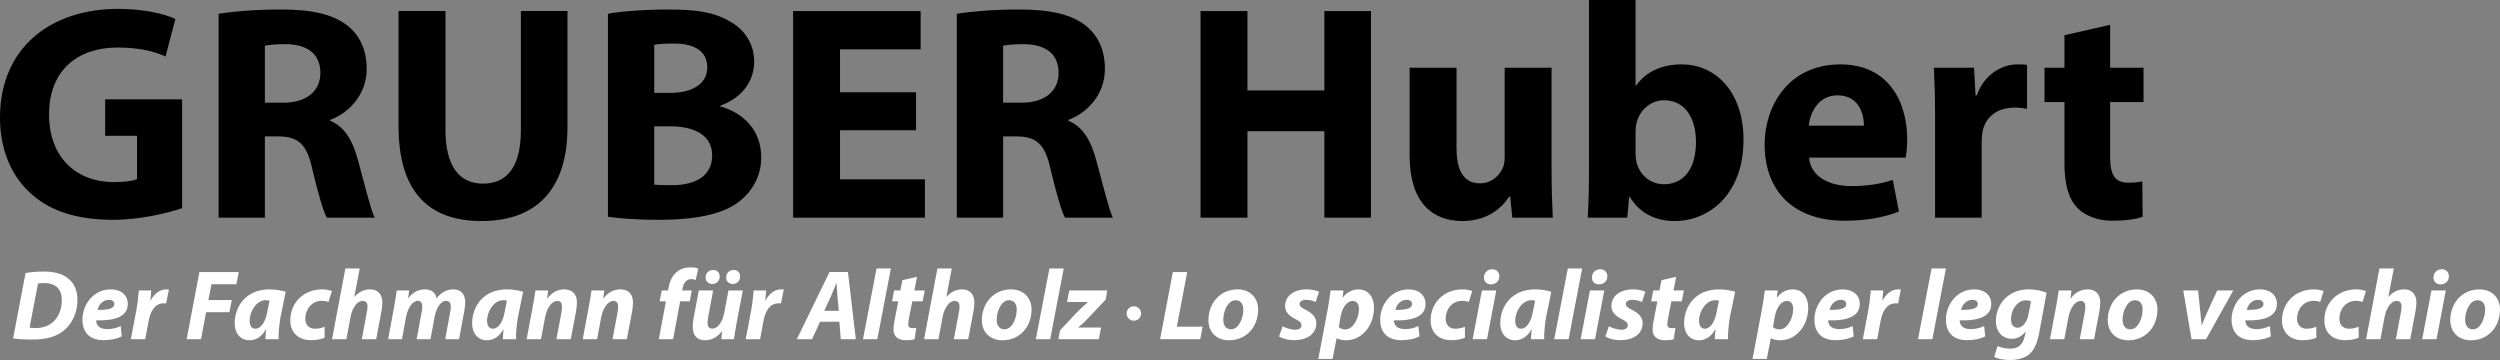 <?xml version="1.0" encoding="UTF-8" standalone="no"?>
<!-- Created with Inkscape (http://www.inkscape.org/) -->

<svg
   xmlns:dc="http://purl.org/dc/elements/1.1/"
   xmlns:cc="http://creativecommons.org/ns#"
   xmlns:rdf="http://www.w3.org/1999/02/22-rdf-syntax-ns#"
   xmlns:svg="http://www.w3.org/2000/svg"
   xmlns="http://www.w3.org/2000/svg"
   xmlns:sodipodi="http://sodipodi.sourceforge.net/DTD/sodipodi-0.dtd"
   xmlns:inkscape="http://www.inkscape.org/namespaces/inkscape"
   id="svg3371"
   version="1.1"
   inkscape:version="0.91 r13725"
   xml:space="preserve"
   width="407.729"
   height="58.714"
   viewBox="0 0 407.729 58.714"
   sodipodi:docname="gruberhubert-logo.svg"><rect x="0" y="0" width="407.729" height="58.714" fill="#808080" stroke="none"/><defs
     id="defs3375" /><sodipodi:namedview
     pagecolor="#ffffff"
     bordercolor="#666666"
     borderopacity="1"
     objecttolerance="10"
     gridtolerance="10"
     guidetolerance="10"
     inkscape:pageopacity="0"
     inkscape:pageshadow="2"
     inkscape:window-width="1680"
     inkscape:window-height="986"
     id="namedview3373"
     showgrid="false"
     fit-margin-top="0"
     fit-margin-left="0"
     fit-margin-right="0"
     fit-margin-bottom="0"
     inkscape:zoom="2.0064508"
     inkscape:cx="242.74231"
     inkscape:cy="28.225747"
     inkscape:window-x="0"
     inkscape:window-y="27"
     inkscape:window-maximized="1"
     inkscape:current-layer="g3379" /><g
     id="g3379"
     inkscape:groupmode="layer"
     inkscape:label="ink_ext_XXXXXX"
     transform="matrix(1.25,0,0,-1.25,-129.308,119.069)"><g
       id="g3381"
       transform="scale(0.1,0.1)"><path
         d="m 1272.07,822.953 -100.4,0 0,-47.601 41.6,0 0,-56.399 c -4.8,-2.398 -16,-4 -30,-4 -50,0 -84.8,32.801 -84.8,88.399 0,58.402 38.4,87.203 89.2,87.203 29.6,0 48,-5.203 62.8,-11.602 l 12.8,48.801 c -13.2,6.398 -40,13.199 -74.8,13.199 -88.4,0 -153.6,-51.199 -154,-140.801 -0.4,-39.597 13.2,-74.8 38,-98 24.8,-24 60.4,-36.398 109.6,-36.398 35.6,0 71.2,8.801 90,15.199 l 0,142 z m 47.6,-154.398 60.4,0 0,106 18.4,0 c 24.8,-0.403 36.4,-9.602 43.6,-43.203 8,-33.2 14.4,-55.2 18.8,-62.797 l 62.4,0 c -5.2,10.398 -13.6,45.597 -22,76 -6.8,24.797 -17.2,42.797 -36,50.398 l 0,1.199 c 23.2,8.403 47.6,32 47.6,66.403 0,24.797 -8.8,43.597 -24.8,56.398 -19.2,15.199 -47.2,21.199 -87.2,21.199 -32.4,0 -61.6,-2.398 -81.2,-5.597 l 0,-266 z m 60.4,224.398 c 4.4,0.801 12.8,2 27.6,2 28,-0.398 44.8,-12.801 44.8,-37.601 0,-23.598 -18,-38.797 -48.4,-38.797 l -24,0 0,74.398 z m 174.4,45.199 0,-150.398 c 0,-86 40,-123.602 108,-123.602 70.4,0 112.4,39.602 112.4,122.801 l 0,151.199 -60.8,0 0,-155.199 c 0,-47.601 -17.6,-70 -49.6,-70 -31.2,0 -48.8,23.602 -48.8,70 l 0,155.199 -61.2,0 z m 273.19,-268.398 c 13.6,-2 36,-4 66,-4 53.6,0 86.4,8.801 106,24.398 16.8,13.602 28,32.801 28,57.2 0,34.8 -22.8,58 -53.6,66.402 l 0,0.801 c 30.4,11.199 44.4,33.597 44.4,57.597 0,24.403 -13.6,42.801 -32.4,52.801 -19.6,11.602 -42.4,15.199 -79.6,15.199 -30.4,0 -62.8,-2.398 -78.8,-5.597 l 0,-264.801 z m 60.4,224.398 c 5.2,0.801 12.8,1.602 26,1.602 27.6,0 43.2,-10.801 43.2,-31.199 0,-20 -17.2,-33.203 -49.2,-33.203 l -20,0 0,62.8 z m 0,-106.398 20.8,0 c 30.4,0 54.8,-10.801 54.8,-38 0,-28.402 -24.4,-38.801 -52,-38.801 -10.4,0 -17.6,0 -23.6,0.801 l 0,76 z m 341.6,44.398 -99.2,0 0,56 105.2,0 0,50 -166.4,0 0,-269.597 172,0 0,50 -110.8,0 0,64 99.2,0 0,49.597 z m 53.2,-163.597 60.4,0 0,106 18.4,0 c 24.8,-0.403 36.4,-9.602 43.6,-43.203 8,-33.2 14.4,-55.2 18.8,-62.797 l 62.4,0 c -5.2,10.398 -13.6,45.597 -22,76 -6.8,24.797 -17.2,42.797 -36,50.398 l 0,1.199 c 23.2,8.403 47.6,32 47.6,66.403 0,24.797 -8.8,43.597 -24.8,56.398 -19.2,15.199 -47.2,21.199 -87.2,21.199 -32.4,0 -61.6,-2.398 -81.2,-5.597 l 0,-266 z m 60.4,224.398 c 4.4,0.801 12.8,2 27.6,2 28,-0.398 44.8,-12.801 44.8,-37.601 0,-23.598 -18,-38.797 -48.4,-38.797 l -24,0 0,74.398 z m 257.59,45.199 0,-269.597 61.2,0 0,112.797 100.4,0 0,-112.797 60.8,0 0,269.597 -60.8,0 0,-103.597 -100.4,0 0,103.597 -61.2,0 z m 458,-74 -61.2,0 0,-116.398 c 0,-4.801 -0.4,-9.602 -2,-13.199 -4,-9.602 -13.6,-21.203 -30.4,-21.203 -21.2,0 -30.4,17.203 -30.4,45.601 l 0,105.199 -61.2,0 0,-114.8 c 0,-60.399 29.2,-85.2 68.8,-85.2 35.2,0 53.6,20 61.2,32 l 1.2,0 2.8,-27.597 52.8,0 c -0.8,16.398 -1.6,37.199 -1.6,62.797 l 0,132.8 z m 98.8,-195.597 2.4,27.199 0.8,0 c 14,-23.199 36,-31.602 58.8,-31.602 44.8,0 89.6,35.2 89.6,105.602 0.4,60 -34,98.801 -80.8,98.801 -27.2,0 -47.6,-10.801 -59.2,-27.602 l -0.8,0 0,111.602 -60.8,0 0,-225.602 c 0,-22 -0.8,-45.601 -1.6,-58.398 l 51.6,0 z m 10.8,112 c 0,4 0.4,7.597 1.2,11.199 4,17.598 19.2,30 35.6,30 28.4,0 42,-24 42,-54.402 0,-35.2 -16,-55.2 -42,-55.2 -17.6,0 -31.6,12.403 -35.6,28.801 -0.8,3.199 -1.2,6.801 -1.2,10.801 l 0,28.801 z m 352.39,-33.602 c 0.8,4.399 2,13.602 2,24 0,48.399 -24,97.602 -87.2,97.602 -68,0 -98.8,-54.801 -98.8,-104.403 0,-61.199 38,-99.597 104.4,-99.597 26.4,0 50.8,4 70.8,12 l -8,41.199 c -16.4,-5.199 -33.2,-8 -54,-8 -28.4,0 -53.2,12 -55.2,37.199 l 126,0 z m -126.4,41.602 c 1.6,16.398 12,39.597 37.6,39.597 28,0 34.4,-24.8 34.4,-39.597 l -72,0 z m 164.8,-120 60.8,0 0,99.199 c 0,4.801 0.4,9.598 1.2,13.598 4,18.8 19.2,30.8 41.6,30.8 6.8,0 12,-0.8 16.4,-1.597 l 0,57.199 c -4.4,0.801 -7.2,0.801 -12.8,0.801 -18.8,0 -42.8,-12 -52.8,-40.403 l -1.6,0 -2,36 -52.4,0 c 0.8,-16.8 1.6,-35.597 1.6,-64.398 l 0,-131.199 z m 168.79,238 0,-42.403 -26,0 0,-44.8 26,0 0,-80 c 0,-27.598 5.6,-46.399 16.8,-58 9.6,-10 26,-16.797 45.6,-16.797 17.2,0 31.6,2 39.6,5.199 l -0.4,46 c -4.4,-0.801 -10.4,-1.602 -18,-1.602 -18.4,0 -24,10.801 -24,34.403 l 0,70.797 43.6,0 0,44.8 -43.6,0 0,56 -59.6,-13.597"
         style="fill:#000000;fill-opacity:1;fill-rule:nonzero;stroke:none"
         id="path3383"
         inkscape:connector-curvature="0" /><path
         d="m 1051.56,511.051 c 4.29,-0.778 13.39,-1.559 23.92,-1.559 18.98,0 31.85,3.508 41.99,11.559 10.91,8.707 18.05,23.402 18.05,40.304 -0.13,12.875 -4.55,21.586 -11.56,27.43 -7.4,6.363 -18.32,9.481 -31.97,9.481 -8.45,0 -16.77,-0.649 -24.18,-1.95 l -16.25,-85.265 z m 32.5,71.633 c 1.95,0.386 4.68,0.519 7.93,0.519 15.47,0 23.14,-8.191 23.14,-21.976 0,-10.536 -3.12,-19.637 -9.1,-26.399 -5.72,-6.633 -14.69,-10.273 -24.83,-10.273 -3.25,0 -5.98,0.133 -8.19,0.519 l 11.05,57.61 z m 107.89,-55.524 c -5.07,-2.472 -10.92,-4.035 -17.81,-4.035 -5.46,0 -9.76,1.695 -12.23,4.949 -1.3,1.821 -1.95,4.688 -1.95,6.508 25.49,-0.652 41.21,5.195 41.21,21.445 0,11.828 -9.22,18.969 -22.09,18.969 -23.02,0 -37.04,-20.141 -37.04,-39.504 0,-16.519 9.35,-26.781 27.55,-26.781 7.02,0 16.25,1.172 23.66,4.937 l -1.3,13.512 z m -8.31,28.735 c 0,-5.727 -7.29,-7.809 -21.86,-7.68 1.3,5.988 6.25,13.148 14.96,13.148 4.29,0 6.9,-2.215 6.9,-5.468 z m 40.29,-45.883 4.42,23.652 c 2.34,12.488 7.93,23.149 19.88,23.149 1.04,0 2.08,0 2.99,-0.129 l 3.64,18.183 c -1.17,0.129 -2.34,0.129 -3.51,0.129 -8.71,0 -15.86,-5.976 -20.28,-14.418 l -0.39,0 c 0.39,4.41 0.78,8.699 1.17,12.988 l -16.23,0 c -0.65,-5.461 -1.43,-16.117 -3.25,-25.734 l -7.15,-37.82 18.71,0 z m 54.08,0 18.72,0 6.63,35.23 30.41,0 3.12,15.844 -30.54,0 4.03,20.555 32.49,0 3.12,15.976 -51.34,0 -16.64,-87.605 z m 119.98,0 c -0.26,7.922 0.91,20.398 2.47,28.59 l 6.76,33.277 c -5.33,1.687 -13.52,3.117 -21.05,3.117 -31.34,0 -45.5,-22.867 -45.5,-44.328 0,-13.254 7.8,-22.086 19.23,-22.086 7.41,0 15.48,3.508 21.33,14.023 l 0.39,0 c -0.39,-4.542 -0.78,-8.828 -0.91,-12.593 l 17.28,0 z m -14.81,35.613 c -2.86,-15.605 -9.75,-21.98 -15.35,-21.98 -5.2,0 -7.67,4.293 -7.67,10.535 0,11.836 8.84,26.664 20.94,26.664 1.82,0 3.64,-0.262 5.07,-0.524 l -2.99,-14.695 z m 74.73,-19.379 c -3.25,-1.301 -7.15,-2.601 -12.6,-2.601 -7.03,0 -12.48,4.421 -12.48,13.136 0,11.965 8.19,23.282 21.57,23.282 3.77,0 6.37,-0.653 8.58,-1.559 l 4.55,14.285 c -2.73,1.168 -7.41,2.207 -12.87,2.207 -24.17,0 -41.45,-17.664 -41.45,-40.297 0,-16.508 11.04,-25.988 26.76,-25.988 7.54,0 14.04,1.301 18.07,3.246 l -0.13,14.289 z m 28.49,-16.234 5.46,29.121 c 2.47,12.871 9.1,20.801 15.6,20.801 4.68,0 6.5,-2.993 6.5,-7.153 0,-2.73 -0.39,-5.461 -0.91,-7.929 l -6.5,-34.84 18.71,0 6.89,36.398 c 0.65,3.641 1.16,8.453 1.16,11.442 0,10.91 -6.1,17.144 -15.97,17.144 -8.45,0 -15.08,-3.766 -20.28,-9.609 l -0.26,0.129 7.02,36.781 -18.72,0 -17.42,-92.285 18.72,0 z m 72.56,0 5.21,28.601 c 2.34,12.481 8.97,21.45 15.34,21.45 4.54,0 5.97,-3.512 5.97,-7.801 0,-2.211 -0.39,-4.68 -0.91,-7.282 l -6.49,-34.968 18.06,0 5.32,28.859 c 2.47,12.742 8.58,21.192 14.81,21.192 4.42,0 6.37,-3.122 6.37,-7.54 0,-2.472 -0.39,-5.203 -0.91,-7.8 l -6.37,-34.711 18.06,0 6.88,37.051 c 0.65,3.25 1.17,8.191 1.17,10.917 0,10.782 -5.71,17.016 -15.58,17.016 -8.19,0 -16.11,-3.766 -21.83,-11.945 -0.52,5.582 -4.94,11.945 -15.07,11.945 -8.18,0 -15.98,-3.508 -21.69,-11.687 l -0.26,0 1.17,10.257 -16.15,0 c -0.78,-5.582 -1.82,-12.593 -3.25,-20.656 l -7.93,-42.898 18.08,0 z m 148.81,0 c -0.26,7.922 0.91,20.398 2.47,28.59 l 6.76,33.277 c -5.33,1.687 -13.51,3.117 -21.05,3.117 -31.33,0 -45.49,-22.867 -45.49,-44.328 0,-13.254 7.79,-22.086 19.22,-22.086 7.42,0 15.48,3.508 21.34,14.023 l 0.39,0 c -0.39,-4.542 -0.78,-8.828 -0.91,-12.593 l 17.27,0 z m -14.8,35.613 c -2.86,-15.605 -9.76,-21.98 -15.35,-21.98 -5.21,0 -7.68,4.293 -7.68,10.535 0,11.836 8.85,26.664 20.95,26.664 1.82,0 3.64,-0.262 5.06,-0.524 l -2.98,-14.695 z m 47.31,-35.613 5.32,28.211 c 2.6,14.039 9.75,21.711 15.87,21.711 4.68,0 6.25,-3.121 6.25,-7.543 0,-2.34 -0.26,-4.938 -0.66,-7.149 l -6.63,-35.23 18.72,0 7.01,36.922 c 0.52,3.117 1.04,7.929 1.04,10.789 0,10.91 -5.85,17.273 -16.24,17.273 -8.45,0 -16.39,-3.637 -22.37,-11.945 l -0.26,0 1.3,10.515 -16.62,0 c -0.78,-5.582 -1.82,-12.593 -3.38,-20.656 l -8.06,-42.898 18.71,0 z m 73.19,0 5.32,28.211 c 2.6,14.039 9.75,21.711 15.87,21.711 4.68,0 6.24,-3.121 6.24,-7.543 0,-2.34 -0.26,-4.938 -0.65,-7.149 l -6.63,-35.23 18.71,0 7.02,36.922 c 0.52,3.117 1.04,7.929 1.04,10.789 0,10.91 -5.85,17.273 -16.24,17.273 -8.45,0 -16.39,-3.637 -22.37,-11.945 l -0.26,0 1.3,10.515 -16.63,0 c -0.78,-5.582 -1.82,-12.593 -3.38,-20.656 l -8.06,-42.898 18.72,0 z m 99.19,0 9.22,49.398 12.48,0 2.73,14.156 -12.61,0 0.65,3.125 c 1.17,6.375 4.94,11.711 10.92,11.711 2.47,0 4.42,-0.39 6.11,-1.172 l 3.24,14.938 c -2.07,0.91 -5.45,1.559 -10,1.559 -6.24,0 -13,-1.688 -18.07,-6.106 -6.36,-5.324 -9.35,-13.254 -10.65,-20.672 l -0.65,-3.383 -8.19,0 -2.73,-14.156 8.19,0 -9.23,-49.398 18.59,0 z m 51.21,72.019 c 5.2,0 9.61,3.77 9.61,9.742 0,4.938 -3.37,8.575 -8.57,8.575 -5.45,0 -9.87,-3.899 -9.87,-9.743 0,-5.324 4.03,-8.574 8.83,-8.574 z m 26.65,0 c 5.33,0 9.61,3.77 9.61,9.742 0,4.938 -3.37,8.575 -8.44,8.575 -5.45,0 -9.87,-3.899 -9.87,-9.743 0,-5.324 4.03,-8.574 8.7,-8.574 z m -5.58,-8.465 -5.59,-29.378 c -2.47,-12.743 -8.98,-20.411 -15.35,-20.411 -4.81,0 -6.38,3.25 -6.38,7.411 0,2.339 0.39,5.457 0.91,8.32 l 6.38,34.058 -18.72,0 -6.62,-35.492 c -0.91,-4.418 -1.3,-8.187 -1.3,-11.699 0,-12.078 6.11,-17.793 16.24,-17.793 7.66,0 15.44,3.508 21.93,11.816 l 0.26,0 -1.16,-10.386 16.52,0 c 0.91,5.715 1.82,12.597 3.38,20.652 l 8.19,42.902 -18.69,0 z m 41.2,-63.554 4.42,23.652 c 2.34,12.488 7.93,23.149 19.89,23.149 1.04,0 2.08,0 2.99,-0.129 l 3.63,18.183 c -1.17,0.129 -2.34,0.129 -3.5,0.129 -8.72,0 -15.87,-5.976 -20.29,-14.418 l -0.39,0 c 0.39,4.41 0.78,8.699 1.17,12.988 l -16.23,0 c -0.65,-5.461 -1.43,-16.117 -3.25,-25.734 l -7.15,-37.82 18.71,0 z m 103.48,22.75 1.82,-22.75 19.62,0 -10.27,87.605 -24.04,0 -42.63,-87.605 19.88,0 10.4,22.75 25.22,0 z m -19.76,14.285 8.71,18.848 c 2.34,5.082 4.81,11.843 7.02,17.175 l 0.26,0 c 0.39,-5.332 0.91,-12.351 1.3,-17.164 l 1.69,-18.859 -18.98,0 z m 69.29,-37.035 17.67,92.285 -18.71,0 -17.67,-92.285 18.71,0 z m 32.63,76.945 -2.6,-13.391 -8.18,0 -2.6,-14.156 8.05,0 -4.93,-25.359 c -0.91,-4.813 -1.3,-8.324 -1.3,-11.832 0,-7.922 5.32,-13.637 16.49,-13.637 4.03,0 8.71,0.52 11.05,1.43 l 2.21,14.676 c -1.69,-0.262 -3.51,-0.262 -5.2,-0.262 -4.03,0 -5.33,2.211 -5.33,5.332 0,2.211 0.52,5.465 1.04,8.062 l 4.29,21.59 13.52,0 2.73,14.156 -13.52,0 3.38,17.809 -19.1,-4.418 z m 47.07,-76.945 5.46,29.121 c 2.47,12.871 9.1,20.801 15.6,20.801 4.68,0 6.5,-2.993 6.5,-7.153 0,-2.73 -0.39,-5.461 -0.91,-7.929 l -6.5,-34.84 18.71,0 6.88,36.398 c 0.65,3.641 1.17,8.453 1.17,11.442 0,10.91 -6.11,17.144 -15.98,17.144 -8.44,0 -15.07,-3.766 -20.27,-9.609 l -0.26,0.129 7.02,36.781 -18.72,0 -17.42,-92.285 18.72,0 z m 94.63,64.984 c -22.63,0 -37.96,-18.055 -37.96,-40.164 0,-15.73 10.78,-26.25 26.9,-26.25 22.11,0 37.96,17.016 37.96,40.297 0,14.43 -9.87,26.117 -26.9,26.117 z m -2.47,-14.152 c 7.54,0 10.01,-6.242 10.01,-12.098 0,-10.922 -5.72,-25.879 -16,-25.879 -6.5,0 -10.14,4.942 -10.14,12.356 -0.13,9.882 5.33,25.621 16.13,25.621 z m 53.68,-50.832 17.68,92.285 -18.72,0 -17.67,-92.285 18.71,0 z m 10.67,0 52.77,0 2.99,15.195 -29.76,0 0,0.258 c 5.71,4.683 9.87,8.715 15.46,14.699 l 20.28,21.586 2.08,11.816 -49.65,0 -2.86,-15.062 27.16,0 -0.13,-0.391 c -6.11,-5.203 -10.26,-8.976 -15.59,-14.566 l -20.67,-22.238 -2.08,-11.297 z m 98.48,24.129 c 5.31,0 9.45,4.136 9.45,9.445 0,5.215 -4.23,9.352 -9.45,9.352 -5.21,0 -9.53,-4.137 -9.44,-9.446 0,-5.304 4.23,-9.351 9.44,-9.351 z m 34.25,-24.129 52.37,0 3.12,16.363 -33.66,0 13.52,71.242 -18.72,0 -16.63,-87.605 z m 101.01,64.984 c -22.63,0 -37.96,-18.055 -37.96,-40.164 0,-15.73 10.78,-26.25 26.9,-26.25 22.11,0 37.96,17.016 37.96,40.297 0,14.43 -9.88,26.117 -26.9,26.117 z m -2.47,-14.152 c 7.54,0 10.01,-6.242 10.01,-12.098 0,-10.922 -5.72,-25.879 -16,-25.879 -6.5,0 -10.14,4.942 -10.14,12.356 -0.13,9.882 5.33,25.621 16.13,25.621 z m 56.68,-47.196 c 3.77,-2.859 11.44,-4.937 19.5,-4.937 16.76,0 29.1,7.793 29.1,22.348 0,8.843 -7.27,13.918 -14.16,17.429 -5.19,2.469 -7.81,4.68 -7.81,7.282 0,3.382 3.4,5.593 8.33,5.593 5.59,0 10.01,-1.562 12.73,-2.863 l 4.42,13.25 c -3.12,1.816 -8.96,3.246 -16.37,3.246 -16.38,0 -27.94,-8.699 -27.94,-21.828 0,-7.934 6.1,-13.266 13.51,-16.906 5.86,-2.86 7.94,-5.071 7.94,-8.192 0,-3.125 -2.73,-5.722 -8.06,-5.722 -6.11,0 -13,2.597 -16.64,4.422 l -4.55,-13.122 z m 69.82,-29.375 5.21,26.907 0.26,0 c 2.21,-1.297 6.64,-2.598 11.84,-2.598 22.06,0 36.74,20.266 36.74,42.375 0,13 -6.62,24.039 -20.39,24.039 -7.66,0 -15.19,-3.766 -20.38,-10.648 l -0.26,0 1.17,9.218 -16.79,0 c -0.78,-6.492 -2.34,-17.015 -3.77,-24.558 l -12.22,-64.735 18.59,0 z m 10.42,55.243 c 2.34,12.484 8.83,20.418 15.84,20.418 6.1,0 8.18,-5.332 8.18,-10.407 0,-12.484 -7.79,-26.793 -17.78,-26.793 -3.64,0 -6.5,1.172 -8.58,3.125 l 2.34,13.657 z m 101.62,-12.356 c -5.07,-2.472 -10.92,-4.035 -17.81,-4.035 -5.47,0 -9.76,1.695 -12.23,4.949 -1.3,1.821 -1.95,4.688 -1.95,6.508 25.49,-0.652 41.21,5.195 41.21,21.445 0,11.828 -9.22,18.969 -22.09,18.969 -23.02,0 -37.04,-20.141 -37.04,-39.504 0,-16.519 9.35,-26.781 27.55,-26.781 7.02,0 16.25,1.172 23.66,4.937 l -1.3,13.512 z m -8.31,28.735 c 0,-5.727 -7.29,-7.809 -21.86,-7.68 1.3,5.988 6.24,13.148 14.96,13.148 4.29,0 6.9,-2.215 6.9,-5.468 z m 68.88,-29.649 c -3.25,-1.301 -7.15,-2.601 -12.61,-2.601 -7.02,0 -12.48,4.421 -12.48,13.136 0,11.965 8.19,23.282 21.58,23.282 3.77,0 6.37,-0.653 8.58,-1.559 l 4.55,14.285 c -2.73,1.168 -7.41,2.207 -12.87,2.207 -24.18,0 -41.46,-17.664 -41.46,-40.297 0,-16.508 11.04,-25.988 26.77,-25.988 7.54,0 14.04,1.301 18.07,3.246 l -0.13,14.289 z m 28.87,-16.234 12.08,63.554 -18.71,0 -12.09,-63.554 18.72,0 z m 5.06,71.5 c 5.98,0 11.05,3.898 11.05,10.523 0,5.582 -3.9,9.223 -9.36,9.223 -5.71,0 -10.65,-4.289 -10.78,-10.653 0,-5.585 3.9,-9.093 9.09,-9.093 z m 69.55,-71.5 c -0.26,7.922 0.91,20.398 2.47,28.59 l 6.76,33.277 c -5.33,1.687 -13.52,3.117 -21.05,3.117 -31.34,0 -45.5,-22.867 -45.5,-44.328 0,-13.254 7.8,-22.086 19.23,-22.086 7.41,0 15.48,3.508 21.33,14.023 l 0.39,0 c -0.39,-4.542 -0.78,-8.828 -0.91,-12.593 l 17.28,0 z m -14.81,35.613 c -2.86,-15.605 -9.75,-21.98 -15.35,-21.98 -5.2,0 -7.67,4.293 -7.67,10.535 0,11.836 8.84,26.664 20.94,26.664 1.82,0 3.64,-0.262 5.07,-0.524 l -2.99,-14.695 z m 46.66,-35.613 17.67,92.285 -18.71,0 -17.67,-92.285 18.71,0 z m 34.46,0 12.08,63.554 -18.71,0 -12.09,-63.554 18.72,0 z m 5.06,71.5 c 5.98,0 11.04,3.898 11.04,10.523 0,5.582 -3.89,9.223 -9.35,9.223 -5.71,0 -10.65,-4.289 -10.78,-10.653 0,-5.585 3.9,-9.093 9.09,-9.093 z m 8.46,-67.864 c 3.77,-2.859 11.44,-4.937 19.5,-4.937 16.76,0 29.1,7.793 29.1,22.348 0,8.843 -7.27,13.918 -14.15,17.429 -5.2,2.469 -7.82,4.68 -7.82,7.282 0,3.382 3.4,5.593 8.34,5.593 5.58,0 10,-1.562 12.72,-2.863 l 4.42,13.25 c -3.12,1.816 -8.96,3.246 -16.37,3.246 -16.38,0 -27.94,-8.699 -27.94,-21.828 0,-7.934 6.11,-13.266 13.51,-16.906 5.86,-2.86 7.94,-5.071 7.94,-8.192 0,-3.125 -2.73,-5.722 -8.06,-5.722 -6.11,0 -13,2.597 -16.64,4.422 l -4.55,-13.122 z m 73.18,73.309 -2.6,-13.391 -8.18,0 -2.6,-14.156 8.05,0 -4.93,-25.359 c -0.91,-4.813 -1.3,-8.324 -1.3,-11.832 0,-7.922 5.32,-13.637 16.49,-13.637 4.03,0 8.71,0.52 11.05,1.43 l 2.21,14.676 c -1.69,-0.262 -3.51,-0.262 -5.2,-0.262 -4.03,0 -5.33,2.211 -5.33,5.332 0,2.211 0.52,5.465 1.04,8.062 l 4.29,21.59 13.52,0 2.73,14.156 -13.52,0 3.38,17.809 -19.1,-4.418 z m 86.83,-76.945 c -0.26,7.922 0.91,20.398 2.47,28.59 l 6.76,33.277 c -5.33,1.687 -13.51,3.117 -21.05,3.117 -31.33,0 -45.49,-22.867 -45.49,-44.328 0,-13.254 7.79,-22.086 19.22,-22.086 7.42,0 15.48,3.508 21.34,14.023 l 0.39,0 c -0.39,-4.542 -0.78,-8.828 -0.91,-12.593 l 17.27,0 z m -14.8,35.613 c -2.86,-15.605 -9.76,-21.98 -15.35,-21.98 -5.21,0 -7.68,4.293 -7.68,10.535 0,11.836 8.85,26.664 20.95,26.664 1.82,0 3.64,-0.262 5.06,-0.524 l -2.98,-14.695 z m 65.4,-61.352 5.21,26.907 0.26,0 c 2.21,-1.297 6.64,-2.598 11.84,-2.598 22.06,0 36.74,20.266 36.74,42.375 0,13 -6.63,24.039 -20.39,24.039 -7.66,0 -15.19,-3.766 -20.38,-10.648 l -0.26,0 1.17,9.218 -16.79,0 c -0.78,-6.492 -2.34,-17.015 -3.77,-24.558 l -12.22,-64.735 18.59,0 z m 10.42,55.243 c 2.34,12.484 8.83,20.418 15.84,20.418 6.1,0 8.18,-5.332 8.18,-10.407 0,-12.484 -7.79,-26.793 -17.78,-26.793 -3.64,0 -6.5,1.172 -8.59,3.125 l 2.35,13.657 z M 3451.7,527.16 c -5.07,-2.472 -10.92,-4.035 -17.81,-4.035 -5.47,0 -9.76,1.695 -12.23,4.949 -1.3,1.821 -1.95,4.688 -1.95,6.508 25.49,-0.652 41.21,5.195 41.21,21.445 0,11.828 -9.22,18.969 -22.09,18.969 -23.02,0 -37.05,-20.141 -37.05,-39.504 0,-16.519 9.36,-26.781 27.55,-26.781 7.03,0 16.26,1.172 23.66,4.937 l -1.29,13.512 z m -8.32,28.735 c 0,-5.727 -7.28,-7.809 -21.85,-7.68 1.3,5.988 6.24,13.148 14.96,13.148 4.29,0 6.89,-2.215 6.89,-5.468 z m 40.3,-45.883 4.42,23.652 c 2.33,12.488 7.92,23.149 19.88,23.149 1.04,0 2.08,0 2.99,-0.129 l 3.64,18.183 c -1.17,0.129 -2.34,0.129 -3.51,0.129 -8.71,0 -15.86,-5.976 -20.28,-14.418 l -0.39,0 c 0.39,4.41 0.78,8.699 1.17,12.988 l -16.24,0 c -0.65,-5.461 -1.43,-16.117 -3.25,-25.734 l -7.15,-37.82 18.72,0 z m 72.01,0 17.67,92.285 -18.71,0 -17.67,-92.285 18.71,0 z m 67.6,17.148 c -5.06,-2.472 -10.91,-4.035 -17.81,-4.035 -5.46,0 -9.75,1.695 -12.22,4.949 -1.31,1.821 -1.96,4.688 -1.96,6.508 25.5,-0.652 41.21,5.195 41.21,21.445 0,11.828 -9.22,18.969 -22.08,18.969 -23.02,0 -37.05,-20.141 -37.05,-39.504 0,-16.519 9.35,-26.781 27.55,-26.781 7.03,0 16.26,1.172 23.66,4.937 l -1.3,13.512 z m -8.31,28.735 c 0,-5.727 -7.28,-7.809 -21.85,-7.68 1.3,5.988 6.24,13.148 14.96,13.148 4.29,0 6.89,-2.215 6.89,-5.468 z m 21.45,-69.028 c 4.29,-2.465 12.21,-4.023 20.65,-4.023 8.45,0 17.68,1.687 24.57,7.14 7.67,6.106 11.18,16.512 13.39,28.211 l 9.62,52.387 c -6.63,2.856 -14.56,4.414 -23.53,4.414 -27.68,0 -42.62,-20.785 -42.62,-41.855 0.13,-12.352 7.79,-22.61 20.39,-22.61 7.54,0 13.26,2.989 18.2,9.352 l 0.26,0 -1.04,-5.324 c -2.6,-12.746 -9.62,-16.914 -18.98,-16.914 -5.32,0 -13.12,1.433 -16.62,3.515 l -4.29,-14.293 z m 44.7,55.637 c -1.95,-10.793 -8.19,-17.559 -14.3,-17.559 -5.72,0 -8.58,4.684 -8.58,11.055 0,12.098 8.06,24.711 19.37,24.711 2.6,0 5.33,-0.52 6.76,-1.168 l -3.25,-17.039 z m 46.68,-32.492 5.33,28.211 c 2.59,14.039 9.75,21.711 15.86,21.711 4.69,0 6.25,-3.121 6.25,-7.543 0,-2.34 -0.26,-4.938 -0.65,-7.149 l -6.64,-35.23 18.72,0 7.01,36.922 c 0.52,3.117 1.04,7.929 1.04,10.789 0,10.91 -5.84,17.273 -16.23,17.273 -8.46,0 -16.39,-3.637 -22.38,-11.945 l -0.26,0 1.3,10.515 -16.62,0 c -0.78,-5.582 -1.82,-12.593 -3.38,-20.656 l -8.06,-42.898 18.71,0 z m 94.64,64.984 c -22.63,0 -37.95,-18.055 -37.95,-40.164 0,-15.73 10.78,-26.25 26.9,-26.25 22.1,0 37.95,17.016 37.95,40.297 0,14.43 -9.87,26.117 -26.9,26.117 z m -2.47,-14.152 c 7.55,0 10.02,-6.242 10.02,-12.098 0,-10.922 -5.73,-25.879 -16,-25.879 -6.51,0 -10.15,4.942 -10.15,12.356 -0.13,9.882 5.33,25.621 16.13,25.621 z m 63.05,12.722 10.79,-63.554 18.98,0 35.48,63.554 -20.93,0 -12.86,-27.945 c -3.38,-7.805 -5.46,-12.613 -7.02,-17.164 l -0.52,0 c -0.26,4.68 -1.04,9.488 -1.69,17.289 l -2.86,27.82 -19.37,0 z M 3996,527.16 c -5.07,-2.472 -10.92,-4.035 -17.81,-4.035 -5.47,0 -9.76,1.695 -12.23,4.949 -1.3,1.821 -1.95,4.688 -1.95,6.508 25.49,-0.652 41.21,5.195 41.21,21.445 0,11.828 -9.22,18.969 -22.09,18.969 -23.02,0 -37.04,-20.141 -37.04,-39.504 0,-16.519 9.35,-26.781 27.55,-26.781 7.02,0 16.25,1.172 23.66,4.937 l -1.3,13.512 z m -8.31,28.735 c 0,-5.727 -7.29,-7.809 -21.86,-7.68 1.3,5.988 6.24,13.148 14.96,13.148 4.29,0 6.9,-2.215 6.9,-5.468 z m 68.88,-29.649 c -3.25,-1.301 -7.15,-2.601 -12.61,-2.601 -7.02,0 -12.48,4.421 -12.48,13.136 0,11.965 8.19,23.282 21.58,23.282 3.77,0 6.37,-0.653 8.58,-1.559 l 4.55,14.285 c -2.73,1.168 -7.41,2.207 -12.87,2.207 -24.18,0 -41.46,-17.664 -41.46,-40.297 0,-16.508 11.04,-25.988 26.77,-25.988 7.54,0 14.04,1.301 18.07,3.246 l -0.13,14.289 z m 55.25,0 c -3.25,-1.301 -7.15,-2.601 -12.61,-2.601 -7.02,0 -12.48,4.421 -12.48,13.136 0,11.965 8.19,23.282 21.58,23.282 3.77,0 6.37,-0.653 8.58,-1.559 l 4.55,14.285 c -2.73,1.168 -7.41,2.207 -12.87,2.207 -24.18,0 -41.46,-17.664 -41.46,-40.297 0,-16.508 11.04,-25.988 26.77,-25.988 7.54,0 14.04,1.301 18.07,3.246 l -0.13,14.289 z m 28.48,-16.234 5.46,29.121 c 2.47,12.871 9.1,20.801 15.6,20.801 4.68,0 6.5,-2.993 6.5,-7.153 0,-2.73 -0.39,-5.461 -0.91,-7.929 l -6.5,-34.84 18.71,0 6.89,36.398 c 0.65,3.641 1.17,8.453 1.17,11.442 0,10.91 -6.11,17.144 -15.98,17.144 -8.45,0 -15.08,-3.766 -20.28,-9.609 l -0.26,0.129 7.02,36.781 -18.72,0 -17.42,-92.285 18.72,0 z m 73.19,0 12.08,63.554 -18.71,0 -12.09,-63.554 18.72,0 z m 5.06,71.5 c 5.98,0 11.05,3.898 11.05,10.523 0,5.582 -3.9,9.223 -9.36,9.223 -5.71,0 -10.65,-4.289 -10.78,-10.653 0,-5.585 3.9,-9.093 9.09,-9.093 z m 50.84,-6.516 c -22.63,0 -37.96,-18.055 -37.96,-40.164 0,-15.73 10.78,-26.25 26.9,-26.25 22.11,0 37.96,17.016 37.96,40.297 0,14.43 -9.88,26.117 -26.9,26.117 z m -2.47,-14.152 c 7.54,0 10.01,-6.242 10.01,-12.098 0,-10.922 -5.72,-25.879 -16,-25.879 -6.5,0 -10.14,4.942 -10.14,12.356 -0.13,9.882 5.33,25.621 16.13,25.621"
         style="fill:#ffffff;fill-opacity:1;fill-rule:nonzero;stroke:none"
         id="path3385"
         inkscape:connector-curvature="0" /></g></g></svg>
